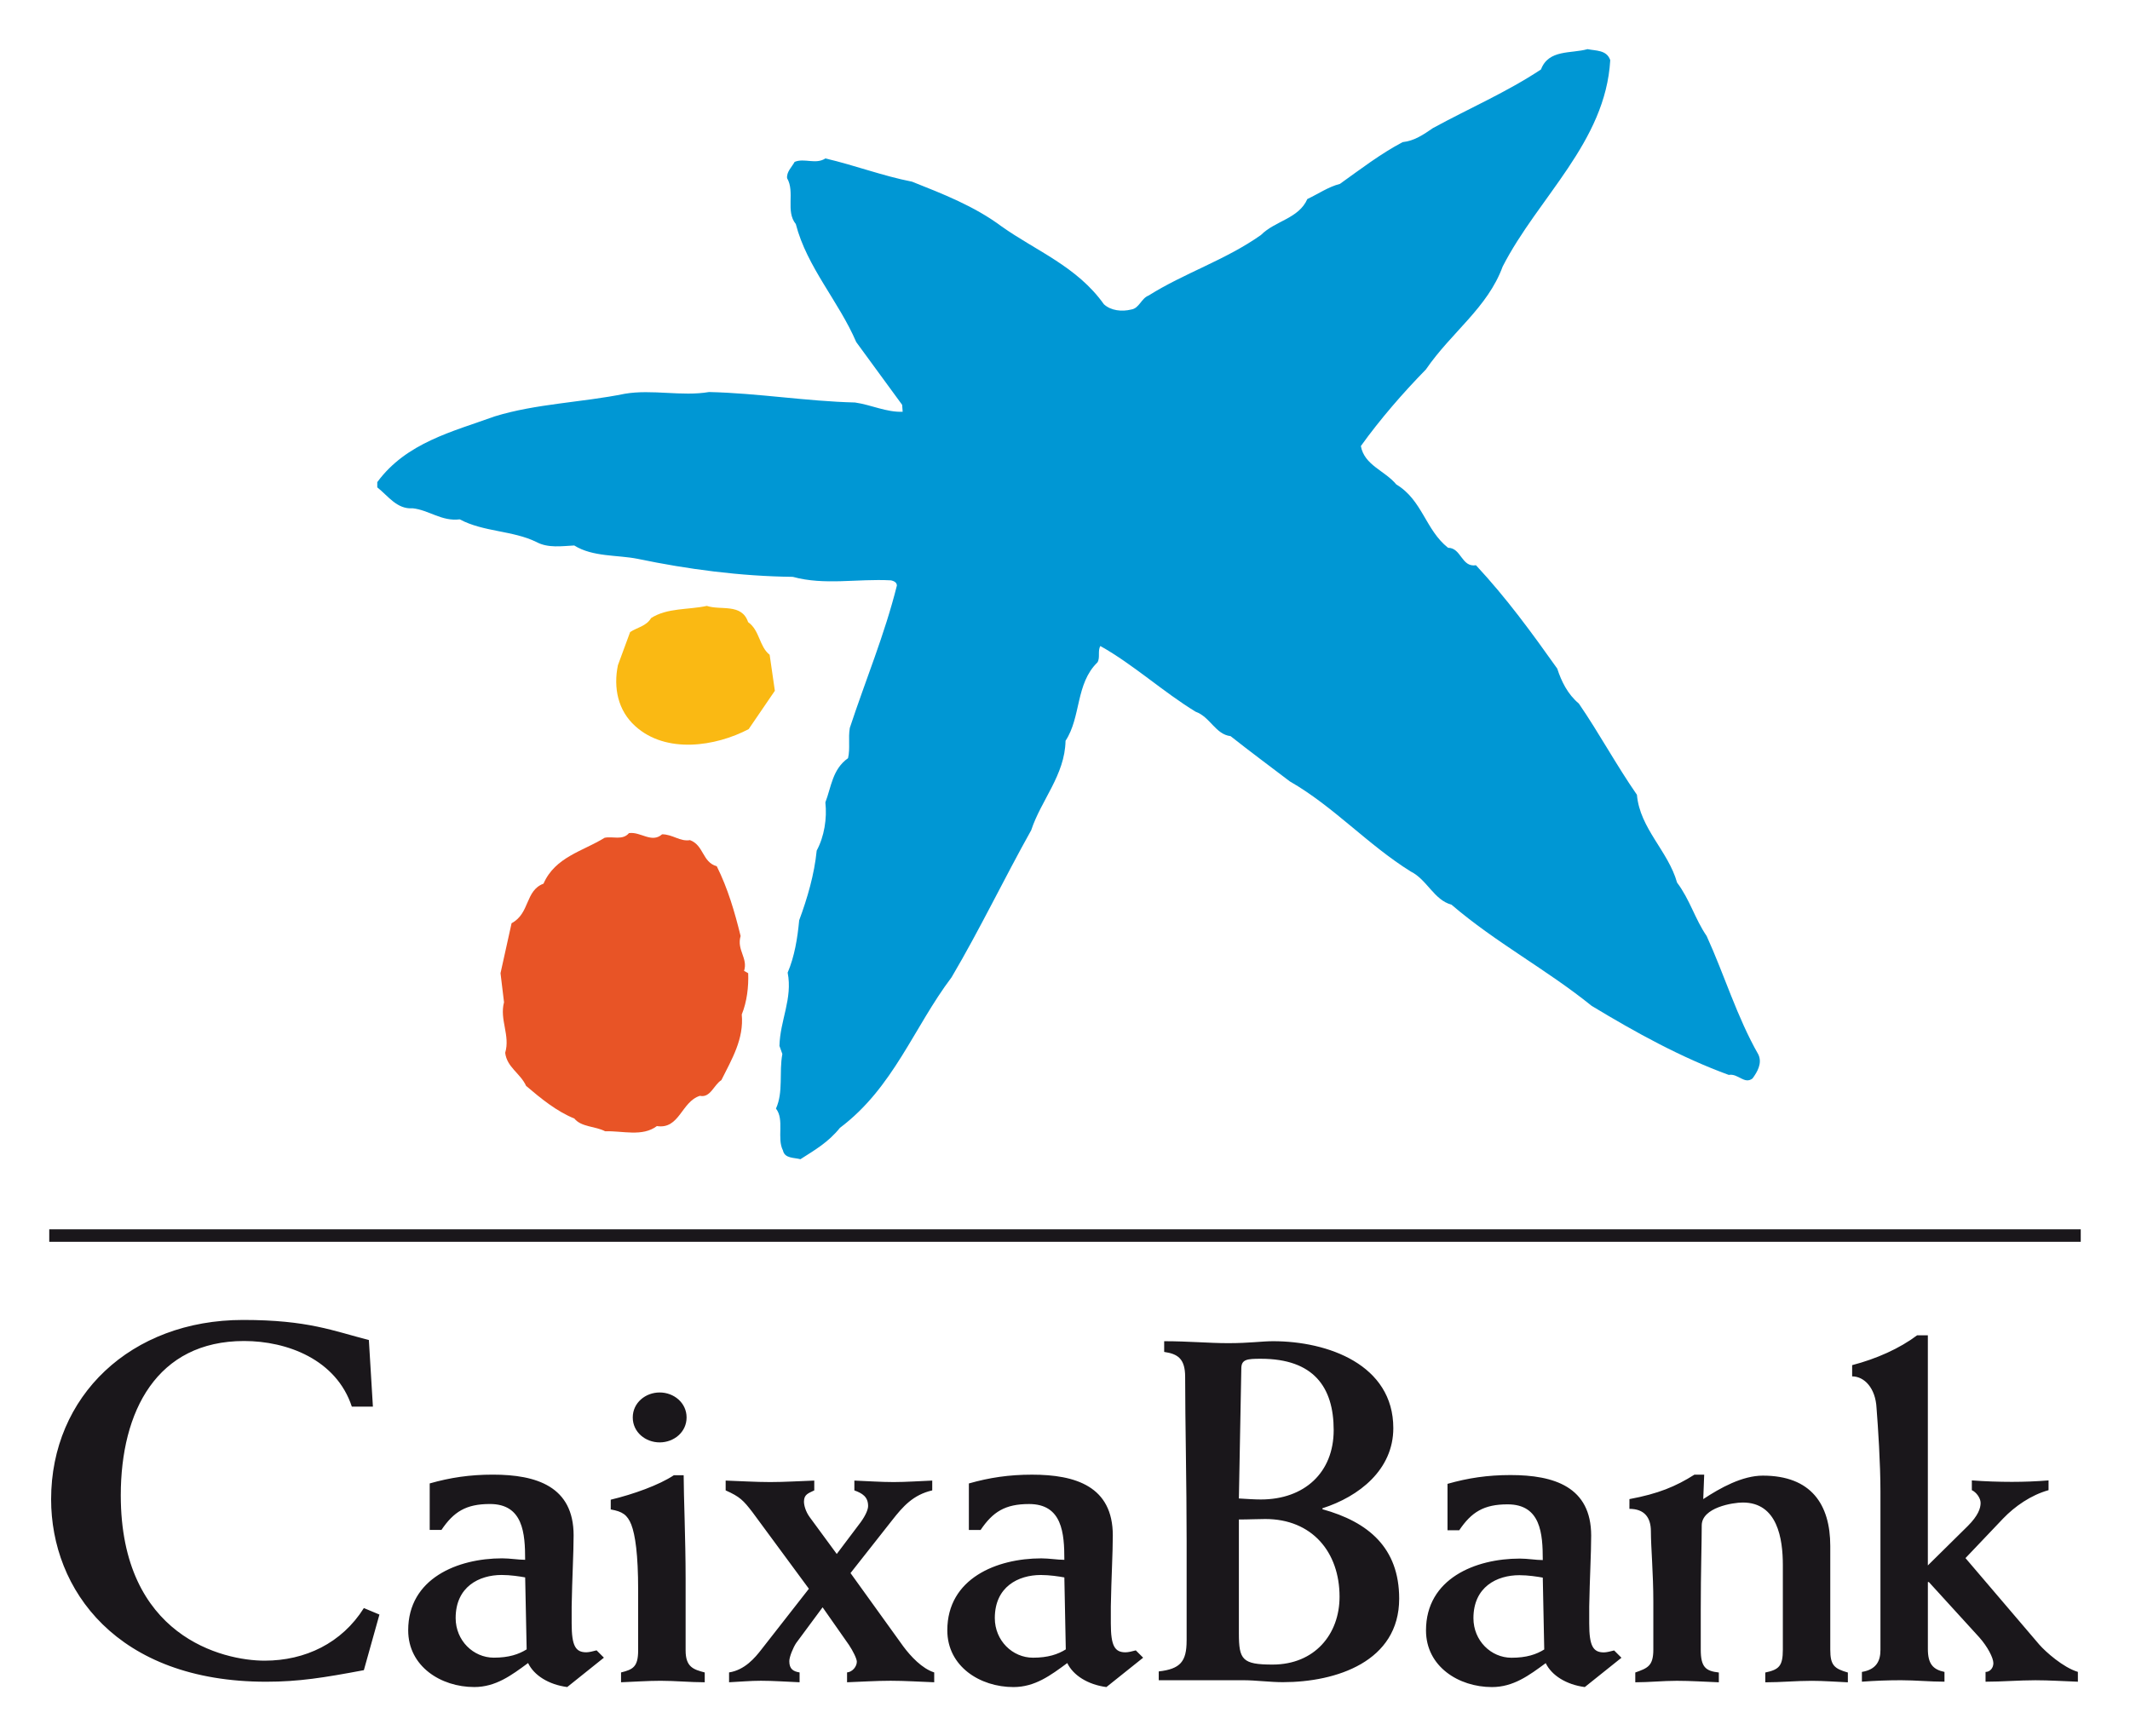 <?xml version="1.0" encoding="UTF-8" standalone="no"?>
<!DOCTYPE svg PUBLIC "-//W3C//DTD SVG 1.1//EN" "http://www.w3.org/Graphics/SVG/1.1/DTD/svg11.dtd">
<!-- Created with Inkscape (http://www.inkscape.org/) by Marsupilami -->
<svg
   xmlns:svg="http://www.w3.org/2000/svg"
   xmlns="http://www.w3.org/2000/svg"
   version="1.1"
   width="942"
   height="768"
   viewBox="-2.018 -2.018 87.437 71.293"
   id="svg15995">
  <defs
     id="defs15997" />
  <path
     d="m 0,48.974 83.401,0 0,-0.261 -83.401,0 0,0.261 z m 0,-0.251 83.401,0 0,-0.261 -83.401,0 0,0.261 z"
     id="path15167"
     style="fill:#1a171b;fill-opacity:1;fill-rule:nonzero;stroke:none" />
  <path
     d="m 64.085,0.453 c -0.194,3.366 -2.96,5.632 -4.416,8.473 -0.62,1.695 -2.102,2.696 -3.151,4.226 -0.954,0.976 -1.885,2.051 -2.671,3.146 0.144,0.791 0.977,1.002 1.456,1.578 1.072,0.644 1.192,1.861 2.124,2.6 0.547,0 0.547,0.811 1.146,0.717 1.262,1.358 2.289,2.768 3.337,4.245 0.17,0.526 0.43,1.052 0.886,1.434 0.835,1.217 1.525,2.506 2.385,3.747 0.12,1.384 1.286,2.314 1.647,3.604 0.524,0.693 0.739,1.502 1.215,2.194 0.74,1.624 1.241,3.319 2.125,4.87 0.166,0.357 -0.049,0.716 -0.24,0.979 -0.333,0.261 -0.596,-0.216 -0.977,-0.145 -1.956,-0.714 -3.819,-1.741 -5.631,-2.837 -1.864,-1.505 -3.915,-2.58 -5.754,-4.154 -0.715,-0.19 -1,-1.026 -1.669,-1.36 -1.765,-1.097 -3.172,-2.674 -4.964,-3.7 -0.811,-0.619 -1.622,-1.216 -2.435,-1.86 -0.62,-0.072 -0.835,-0.788 -1.433,-1.002 -1.335,-0.813 -2.551,-1.934 -3.912,-2.698 -0.119,0.193 0,0.478 -0.119,0.67 -0.906,0.881 -0.667,2.242 -1.311,3.221 -0.026,1.406 -1.002,2.434 -1.41,3.672 -1.121,2.005 -2.101,4.06 -3.269,6.04 -1.551,2.052 -2.386,4.532 -4.582,6.18 -0.479,0.596 -1.026,0.908 -1.623,1.29 -0.263,-0.072 -0.645,-0.025 -0.717,-0.36 -0.261,-0.501 0.071,-1.265 -0.287,-1.719 0.312,-0.691 0.12,-1.478 0.262,-2.241 l -0.119,-0.334 c 0.024,-1.051 0.547,-1.934 0.337,-3.008 0.284,-0.667 0.403,-1.41 0.473,-2.149 0.336,-0.906 0.623,-1.886 0.719,-2.862 0.309,-0.573 0.43,-1.313 0.356,-1.981 0.241,-0.621 0.286,-1.36 0.931,-1.814 0.095,-0.404 0,-0.812 0.072,-1.242 0.644,-1.956 1.433,-3.84 1.933,-5.846 0,-0.141 -0.142,-0.19 -0.239,-0.214 -1.407,-0.074 -2.721,0.214 -4.035,-0.144 -2.146,-0.024 -4.316,-0.311 -6.37,-0.74 -0.835,-0.166 -1.839,-0.071 -2.602,-0.548 -0.499,0.024 -1.073,0.117 -1.551,-0.142 -0.976,-0.479 -2.171,-0.408 -3.15,-0.931 -0.739,0.094 -1.265,-0.383 -1.931,-0.454 -0.645,0.046 -1.002,-0.501 -1.454,-0.86 l 0,-0.214 c 1.192,-1.624 3.1,-2.076 4.818,-2.699 1.696,-0.524 3.58,-0.571 5.347,-0.93 1.12,-0.191 2.336,0.119 3.457,-0.071 2.03,0.048 3.988,0.38 5.993,0.43 0.667,0.096 1.287,0.406 1.955,0.381 L 35.015,14.606 33.13,12.029 C 32.414,10.359 31.104,8.949 30.649,7.182 30.219,6.657 30.625,5.871 30.291,5.298 c -0.024,-0.264 0.193,-0.454 0.31,-0.669 0.405,-0.168 0.859,0.12 1.264,-0.141 1.219,0.284 2.34,0.716 3.556,0.954 1.265,0.503 2.554,1.002 3.676,1.837 1.408,1.001 3.1,1.646 4.2,3.196 0.286,0.265 0.739,0.313 1.121,0.217 0.335,-0.05 0.406,-0.454 0.714,-0.574 1.48,-0.931 3.153,-1.456 4.609,-2.483 0.596,-0.596 1.55,-0.669 1.909,-1.48 0.453,-0.212 0.86,-0.501 1.336,-0.621 0.835,-0.596 1.67,-1.239 2.577,-1.716 0.476,-0.049 0.858,-0.311 1.24,-0.575 C 58.285,2.434 59.835,1.767 61.242,0.834 61.554,0 62.484,0.191 63.153,0 c 0.334,0.072 0.787,0.024 0.932,0.452"
     id="path15177"
     style="fill:#0097d4;fill-opacity:1;fill-rule:nonzero;stroke:none" />
  <path
     d="m 28.693,23.53 c 0.476,0.334 0.452,1.003 0.882,1.338 l 0.214,1.479 -1.075,1.575 c -1.359,0.714 -3.388,1.025 -4.654,-0.121 -0.714,-0.641 -0.905,-1.575 -0.714,-2.504 l 0.501,-1.36 c 0.286,-0.192 0.666,-0.24 0.86,-0.574 0.668,-0.43 1.526,-0.334 2.29,-0.501 0.573,0.193 1.433,-0.119 1.695,0.669"
     id="path15179"
     style="fill:#fab913;fill-opacity:1;fill-rule:nonzero;stroke:none" />
  <path
     d="m 25.16,32.241 c 0.431,0 0.741,0.309 1.145,0.239 0.574,0.215 0.501,0.906 1.099,1.073 0.454,0.908 0.74,1.888 0.979,2.865 -0.169,0.574 0.311,0.907 0.142,1.431 l 0.169,0.096 c 0.021,0.549 -0.049,1.169 -0.264,1.695 0.095,1 -0.407,1.837 -0.837,2.696 -0.308,0.191 -0.451,0.74 -0.881,0.644 -0.764,0.24 -0.834,1.386 -1.766,1.242 -0.597,0.451 -1.409,0.189 -2.124,0.214 -0.407,-0.214 -0.978,-0.167 -1.265,-0.524 -0.715,-0.287 -1.361,-0.812 -1.98,-1.339 -0.24,-0.525 -0.788,-0.761 -0.859,-1.36 0.214,-0.715 -0.239,-1.359 -0.048,-2.075 l -0.144,-1.194 0.454,-2.051 c 0.761,-0.406 0.549,-1.337 1.311,-1.625 0.478,-1.097 1.623,-1.335 2.508,-1.884 0.334,-0.071 0.737,0.119 1,-0.191 0.48,-0.071 0.931,0.429 1.361,0.048"
     id="path15181"
     style="fill:#e85426;fill-opacity:1;fill-rule:nonzero;stroke:none" />
  <path
     d="m 83.283,66.635 c -0.601,-0.18 -1.324,-0.823 -1.585,-1.122 l -3.029,-3.551 1.545,-1.625 c 0.481,-0.501 1.144,-0.964 1.865,-1.164 l 0,-0.401 c -0.501,0.04 -1.004,0.06 -1.504,0.06 -0.542,0 -1.104,-0.02 -1.645,-0.06 l 0,0.401 c 0.18,0.081 0.36,0.321 0.36,0.523 0,0.22 -0.1,0.521 -0.521,0.943 l -1.645,1.624 0,-9.449 -0.441,0 c -0.721,0.542 -1.665,0.964 -2.667,1.225 l 0,0.461 c 0.501,0 0.962,0.481 1.002,1.304 0.06,0.762 0.16,2.268 0.16,3.43 l 0,6.5 c 0,0.441 -0.16,0.803 -0.761,0.902 l 0,0.401 c 0.541,-0.04 1.063,-0.06 1.604,-0.06 0.602,0 1.184,0.06 1.786,0.06 l 0,-0.401 c -0.481,-0.1 -0.682,-0.341 -0.682,-0.942 l 0,-2.749 0.04,0 2.068,2.268 c 0.34,0.381 0.581,0.843 0.581,1.063 0,0.201 -0.14,0.361 -0.321,0.361 l 0,0.401 c 0.682,0 1.364,-0.06 2.046,-0.06 0.581,0 1.164,0.04 1.745,0.06 M 64.872,59.94 c 0.603,0 0.882,0.341 0.882,0.923 0,0.641 0.1,1.726 0.1,2.889 l 0,1.966 c 0,0.682 -0.24,0.762 -0.741,0.942 l 0,0.402 c 0.561,0 1.143,-0.061 1.705,-0.061 0.581,0 1.144,0.04 1.725,0.061 l 0,-0.402 c -0.541,-0.06 -0.742,-0.22 -0.742,-0.942 l 0,-1.645 c 0,-1.565 0.04,-2.687 0.04,-3.451 0,-0.741 1.284,-0.942 1.685,-0.942 1.425,0 1.645,1.485 1.645,2.569 l 0,3.47 c 0,0.682 -0.16,0.822 -0.721,0.942 l 0,0.402 c 0.641,0 1.264,-0.061 1.905,-0.061 0.501,0 0.983,0.04 1.485,0.061 l 0,-0.402 c -0.561,-0.16 -0.722,-0.3 -0.722,-0.942 l 0,-4.253 c 0,-1.705 -0.783,-2.89 -2.769,-2.89 -0.841,0 -1.745,0.501 -2.446,0.964 0.02,-0.341 0.02,-0.662 0.039,-1.004 l -0.401,0 c -0.761,0.482 -1.484,0.784 -2.668,1.004 M 48.939,54.178 c 0,-0.381 0.241,-0.401 0.802,-0.401 2.166,0 2.99,1.164 2.99,2.929 0,1.745 -1.204,2.849 -2.99,2.849 -0.261,0 -0.541,-0.02 -0.902,-0.041 l 0.1,-5.335 z m -2.246,11.174 c 0,0.862 -0.26,1.162 -1.144,1.264 l 0,0.361 3.45,0 c 0.281,0 0.561,0.02 0.823,0.04 0.281,0.02 0.562,0.04 0.823,0.04 2.187,0 4.775,-0.843 4.775,-3.43 0,-2.086 -1.264,-3.15 -3.15,-3.671 l 0,-0.04 c 1.505,-0.481 2.909,-1.585 2.909,-3.29 0,-2.609 -2.688,-3.57 -4.934,-3.57 -0.482,0 -0.944,0.08 -1.846,0.08 -0.802,0 -1.625,-0.08 -2.627,-0.08 l 0,0.44 c 0.541,0.08 0.861,0.261 0.861,1.024 0,1.805 0.061,4.353 0.061,6.76 l 0,4.073 z m 2.146,-4.975 c 0.421,0 0.742,-0.02 1.083,-0.02 1.926,0 3.05,1.364 3.05,3.19 0,1.544 -1.024,2.787 -2.749,2.787 -1.244,0 -1.384,-0.2 -1.384,-1.282 m -11.085,-4.245 0,-1.91 c 0.844,-0.24 1.647,-0.361 2.594,-0.361 1.788,0 3.315,0.483 3.315,2.493 0,0.724 -0.061,1.769 -0.081,2.915 l 0,0.702 c 0,0.924 0.161,1.185 0.604,1.185 0.1,0 0.281,-0.039 0.421,-0.08 l 0.302,0.301 -1.509,1.206 c -0.761,-0.1 -1.365,-0.482 -1.606,-0.986 -0.683,0.504 -1.326,0.986 -2.21,0.986 -1.369,0 -2.715,-0.845 -2.715,-2.331 0,-2.13 2.029,-2.954 3.859,-2.954 0.322,0 0.664,0.06 0.946,0.06 0,-1.085 -0.081,-2.291 -1.448,-2.291 -0.985,0 -1.488,0.321 -1.99,1.065 l -0.482,0 z m 3.92,1.949 c -0.221,-0.041 -0.604,-0.1 -0.965,-0.1 -0.925,0 -1.89,0.482 -1.89,1.769 0,0.925 0.726,1.627 1.567,1.627 0.623,0 1.026,-0.141 1.347,-0.341 M 27.909,66.657 c 0.645,-0.1 1.065,-0.602 1.329,-0.944 l 1.948,-2.492 -2.31,-3.135 C 28.492,59.585 28.352,59.442 27.769,59.182 l 0,-0.403 c 0.605,0.02 1.228,0.061 1.829,0.061 0.603,0 1.206,-0.041 1.809,-0.061 l 0,0.403 c -0.24,0.119 -0.423,0.161 -0.423,0.462 0,0.14 0.062,0.401 0.24,0.643 l 1.106,1.506 0.984,-1.306 c 0.203,-0.281 0.303,-0.522 0.303,-0.663 0,-0.382 -0.24,-0.524 -0.564,-0.642 l 0,-0.403 c 0.544,0.02 1.067,0.061 1.609,0.061 0.523,0 1.065,-0.041 1.588,-0.061 l 0,0.403 c -0.784,0.18 -1.205,0.662 -1.646,1.225 l -1.709,2.17 2.17,3.015 c 0.301,0.403 0.764,0.905 1.266,1.065 l 0,0.404 c -0.604,-0.021 -1.186,-0.062 -1.788,-0.062 -0.604,0 -1.189,0.041 -1.79,0.062 l 0,-0.404 c 0.221,-0.02 0.401,-0.24 0.401,-0.442 0,-0.119 -0.159,-0.442 -0.321,-0.684 l -1.084,-1.548 -1.086,1.468 c -0.121,0.181 -0.281,0.565 -0.281,0.744 0,0.321 0.16,0.421 0.422,0.462 l 0,0.404 c -0.523,-0.021 -1.066,-0.062 -1.588,-0.062 -0.441,0 -0.865,0.041 -1.307,0.062 m -1.864,-8.502 c 0,0.844 0.08,2.611 0.08,4.26 l 0,2.934 c 0,0.684 0.322,0.784 0.785,0.905 l 0,0.403 c -0.604,0 -1.206,-0.061 -1.81,-0.061 -0.541,0 -1.084,0.041 -1.626,0.061 l 0,-0.403 c 0.481,-0.121 0.702,-0.221 0.702,-0.905 l 0,-2.49 c 0,-1.449 -0.119,-2.254 -0.281,-2.675 -0.161,-0.401 -0.362,-0.541 -0.844,-0.623 l 0,-0.401 c 0.925,-0.221 1.989,-0.603 2.592,-1.005 l 0.401,0 z M 25.06,55.161 c 0.584,0 1.105,0.424 1.105,1.026 0,0.604 -0.521,1.024 -1.105,1.024 -0.583,0 -1.105,-0.42 -1.105,-1.024 0,-0.603 0.522,-1.026 1.105,-1.026 m -9.441,5.645 0,-1.91 c 0.844,-0.24 1.647,-0.361 2.592,-0.361 1.788,0 3.316,0.483 3.316,2.493 0,0.724 -0.061,1.769 -0.08,2.915 l 0,0.702 c 0,0.924 0.16,1.185 0.602,1.185 0.1,0 0.28,-0.039 0.421,-0.08 l 0.301,0.301 -1.506,1.206 c -0.765,-0.1 -1.367,-0.482 -1.607,-0.986 -0.683,0.504 -1.328,0.986 -2.21,0.986 -1.367,0 -2.712,-0.845 -2.712,-2.331 0,-2.13 2.029,-2.954 3.856,-2.954 0.323,0 0.664,0.06 0.945,0.06 0,-1.085 -0.08,-2.291 -1.446,-2.291 -0.985,0 -1.488,0.321 -1.99,1.065 l -0.482,0 z m 3.919,1.949 c -0.221,-0.041 -0.604,-0.1 -0.965,-0.1 -0.924,0 -1.889,0.482 -1.889,1.769 0,0.925 0.726,1.627 1.568,1.627 0.622,0 1.025,-0.141 1.347,-0.341 m -6.312,-9.967 -0.865,0 c -0.636,-1.934 -2.654,-2.695 -4.423,-2.695 -3.58,0 -5.063,2.88 -5.063,6.337 0,5.801 4.198,6.789 5.905,6.789 1.667,0 3.169,-0.72 4.075,-2.16 l 0.639,0.267 -0.639,2.283 c -1.645,0.309 -2.675,0.475 -4.011,0.475 -6.134,0 -8.829,-3.787 -8.829,-7.49 0,-4.238 3.272,-7.366 7.883,-7.366 2.672,0 3.702,0.453 5.162,0.824 m 48.254,12.707 c -0.32,0.2 -0.721,0.34 -1.344,0.34 -0.842,0 -1.563,-0.702 -1.563,-1.625 0,-1.284 0.962,-1.765 1.886,-1.765 0.36,0 0.741,0.06 0.961,0.1 l 0.06,2.95 z m -3.49,-4.895 c 0.501,-0.743 1.004,-1.064 1.986,-1.064 1.364,0 1.444,1.204 1.444,2.288 -0.28,0 -0.621,-0.061 -0.943,-0.061 -1.825,0 -3.851,0.824 -3.851,2.95 0,1.484 1.344,2.326 2.707,2.326 0.883,0 1.525,-0.481 2.208,-0.983 0.24,0.501 0.843,0.883 1.604,0.983 l 1.505,-1.204 -0.3,-0.3 c -0.141,0.039 -0.321,0.08 -0.421,0.08 -0.441,0 -0.602,-0.261 -0.602,-1.184 l 0,-0.701 c 0.02,-1.144 0.08,-2.188 0.08,-2.91 0,-2.005 -1.524,-2.487 -3.31,-2.487 -0.943,0 -1.745,0.121 -2.588,0.361 l 0,1.906"
     id="path15199"
     style="fill:#1a171b;fill-opacity:1;fill-rule:nonzero;stroke:none" />
</svg>
<!-- version: 20110311, original size: 83.401382 67.257408, border: 3% -->
